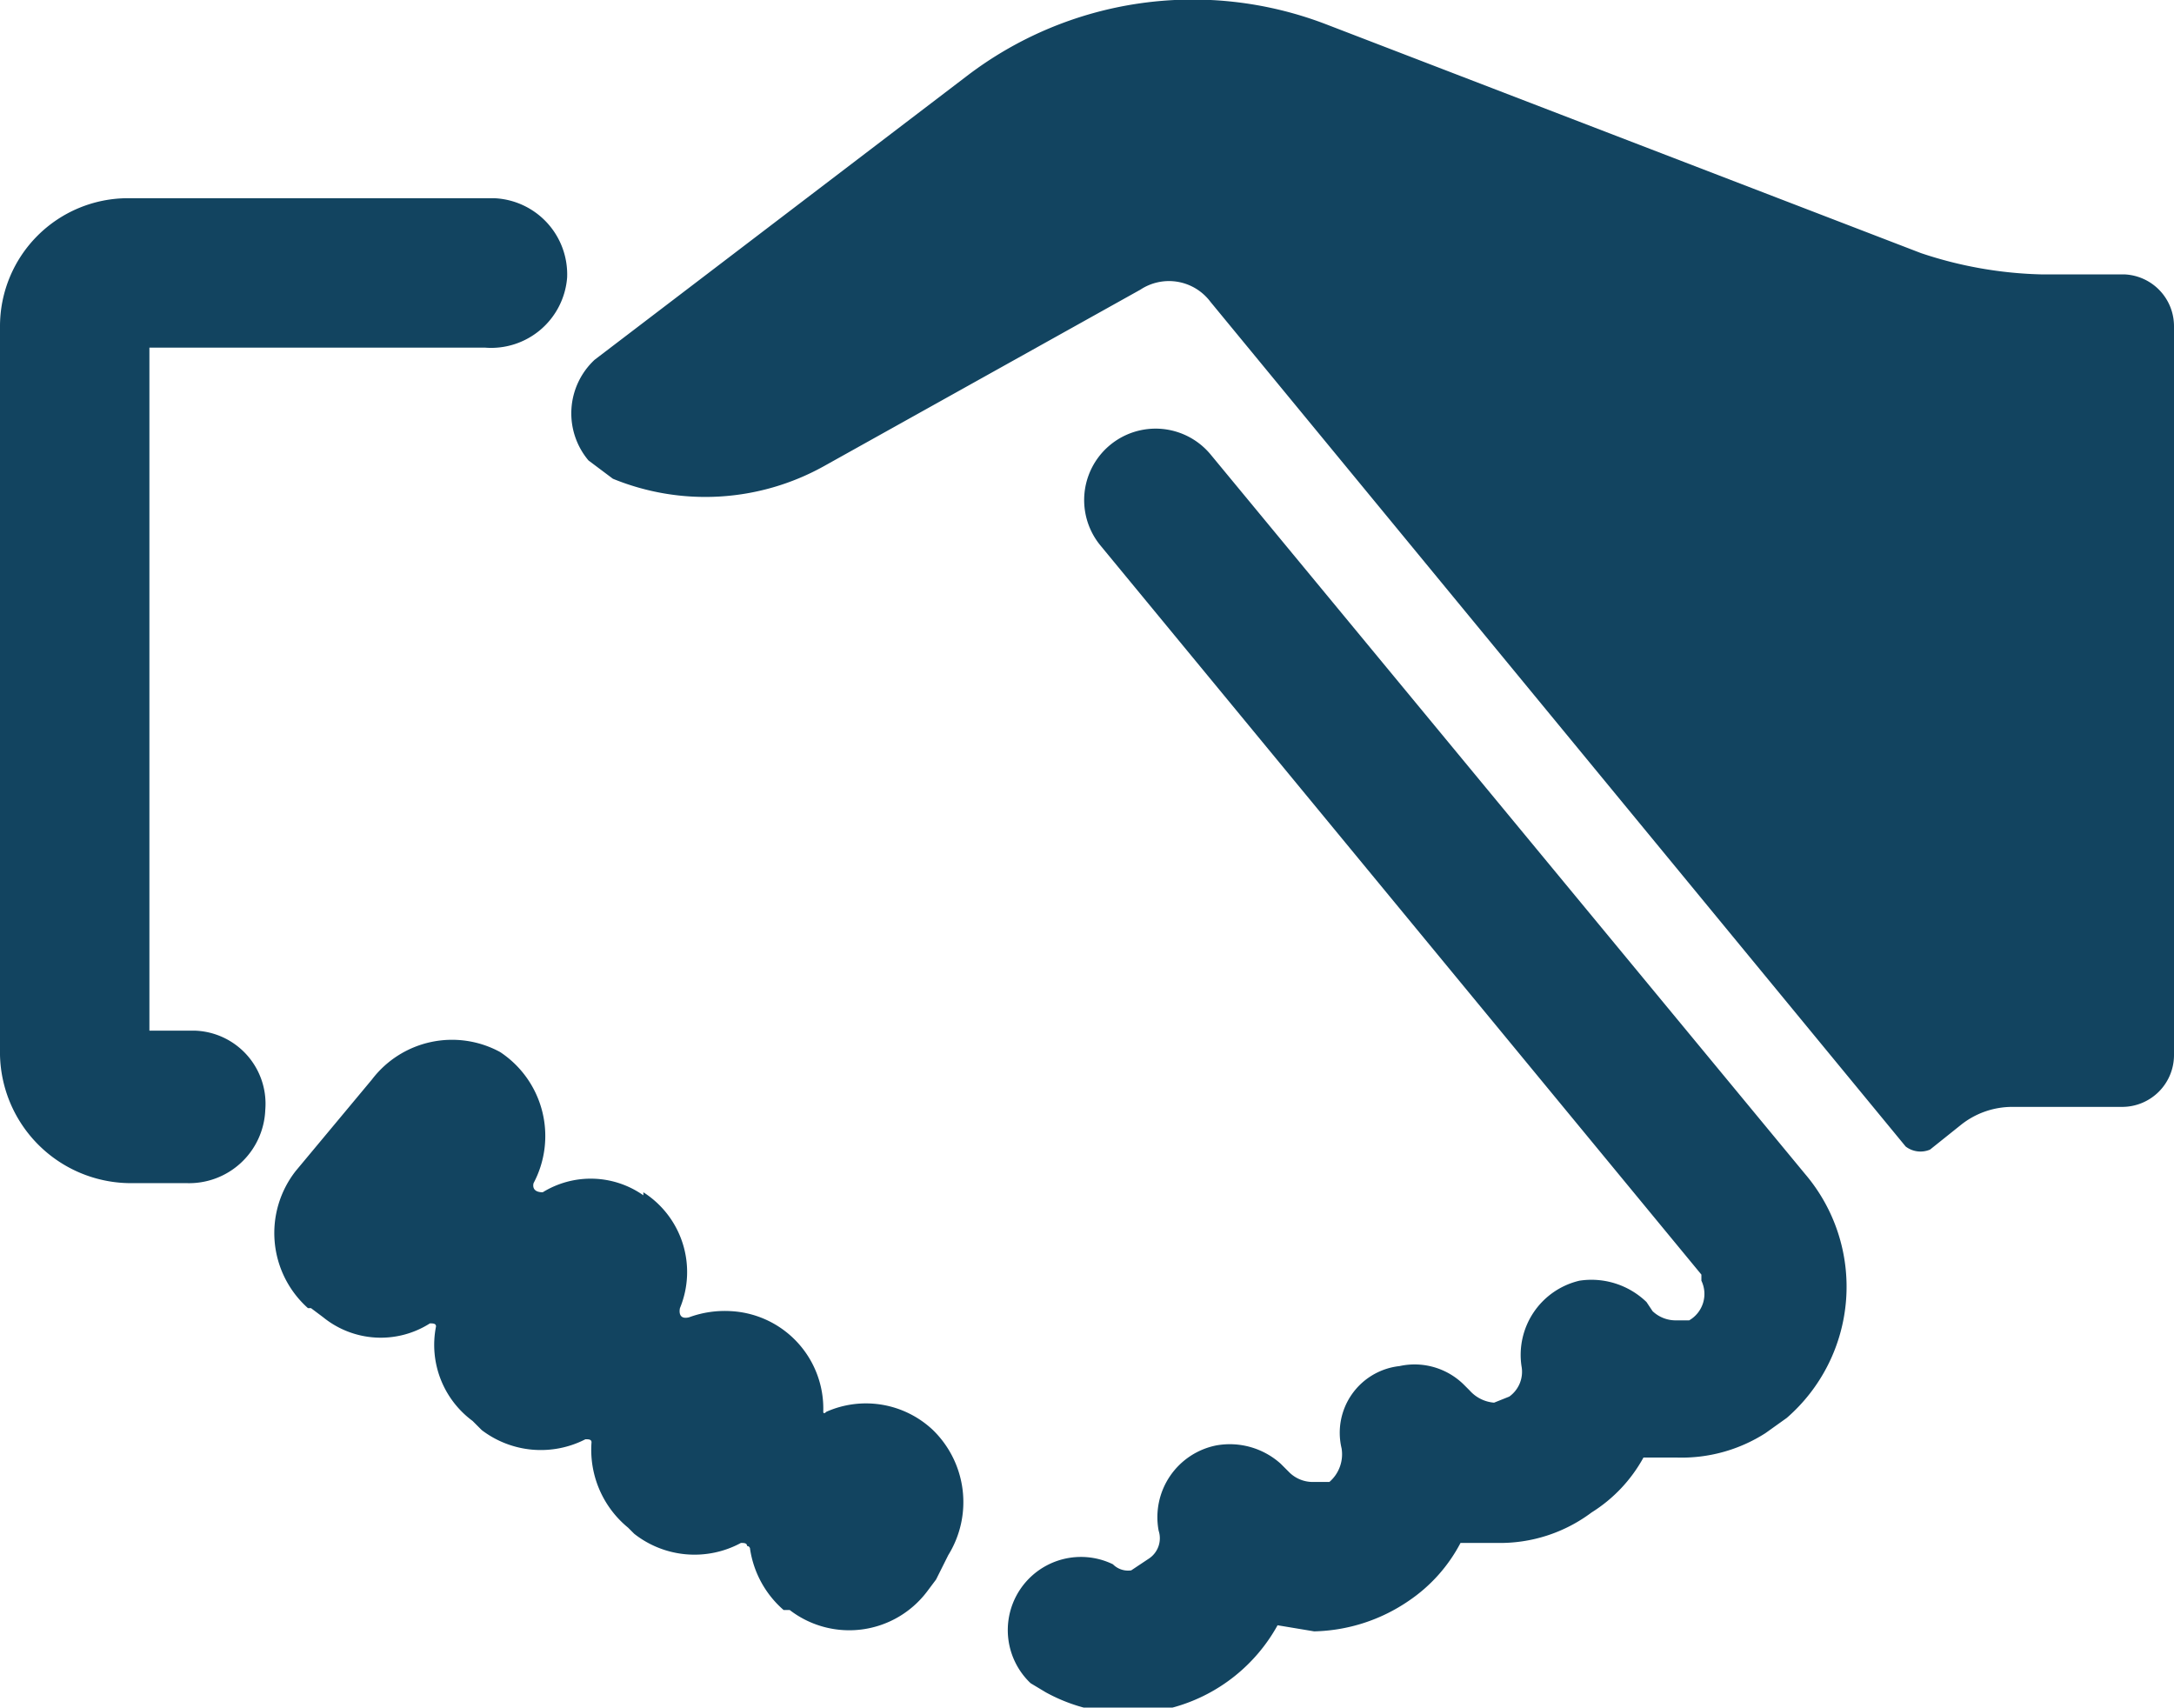 <svg xmlns="http://www.w3.org/2000/svg" viewBox="0 0 71.3 56"><title>mercati</title><g id="Layer_2" data-name="Layer 2"><g id="Layer_2-2" data-name="Layer 2"><path d="M37.7,51.1a.8.8,0,0,0,.3-.9,2.4,2.4,0,0,1,1.9-2.8A2.5,2.5,0,0,1,42,48l.3.3a1.1,1.1,0,0,0,.8.3h.5a1.2,1.2,0,0,0,.4-1.1,2.2,2.2,0,0,1,1.9-2.7,2.3,2.3,0,0,1,2.1.6l.2.2a1.2,1.2,0,0,0,.8.4l.5-.2a1,1,0,0,0,.4-1,2.5,2.5,0,0,1,1.9-2.8,2.6,2.6,0,0,1,2.2.7l.2.3a1.1,1.1,0,0,0,.8.3h.4a1,1,0,0,0,.4-1.3v-.2L36.1,17.9a2.3,2.3,0,1,1,3.6-3L59.2,38.5a5.7,5.7,0,0,1-.6,8l-.7.5a5.1,5.1,0,0,1-2.9.8H53.9a4.9,4.9,0,0,1-1.7,1.8,5,5,0,0,1-3.1,1H47.9a5.2,5.2,0,0,1-1.7,1.9,5.7,5.7,0,0,1-3.1,1l-1.2-.2a5.6,5.6,0,0,1-7.6,2.2l-.5-.3a2.4,2.4,0,0,1,2.7-3.9.7.7,0,0,0,.6.2ZM4.2,38.8H6.1a2.5,2.5,0,0,0,2.6-2.4,2.4,2.4,0,0,0-2.3-2.6H4.9V11.4h11a2.5,2.5,0,0,0,2.7-2.3,2.5,2.5,0,0,0-2.4-2.6H4.2A4.2,4.2,0,0,0,0,10.7H0V34.6A4.3,4.3,0,0,0,4.2,38.8ZM69.6,9H67a13.4,13.4,0,0,1-4-.7L43.5.8A12.2,12.2,0,0,0,31.7,2.5L19.5,11.8a2.4,2.4,0,0,0-.2,3.3l.8.6a8,8,0,0,0,6.9-.4L37.4,9.5a1.7,1.7,0,0,1,2.3.4L62.5,37.6a.8.8,0,0,0,.8.1l1-.8a2.7,2.7,0,0,1,1.7-.6h3.6a1.7,1.7,0,0,0,1.7-1.7h0V10.7A1.7,1.7,0,0,0,69.7,9ZM21.1,39.2a3,3,0,0,0-3.3-.1c-.4,0-.3-.3-.3-.3a3.3,3.3,0,0,0-1.1-4.3,3.3,3.3,0,0,0-4.2.9l-2.5,3a3.3,3.3,0,0,0,.4,4.5h.1l.4.3a3,3,0,0,0,3.5.2c.1,0,.2,0,.2.1h0a3.1,3.1,0,0,0,1.2,3.1l.3.3a3.2,3.2,0,0,0,3.4.3c.1,0,.2,0,.2.1h0a3.3,3.3,0,0,0,1.2,2.8l.2.2a3.2,3.2,0,0,0,3.5.3c.1,0,.2,0,.2.1a.1.1,0,0,1,.1.1,3.3,3.3,0,0,0,1.1,2h.2a3.2,3.2,0,0,0,4.5-.6l.3-.4.4-.8a3.3,3.3,0,0,0-.5-4.1,3.2,3.2,0,0,0-3.5-.6c-.1.1-.1,0-.1,0h0a3.2,3.2,0,0,0-3-3.3,3.4,3.4,0,0,0-1.4.2c-.4.1-.3-.3-.3-.3a3.1,3.1,0,0,0-1.2-3.8Z" fill="#124460"/></g></g></svg>